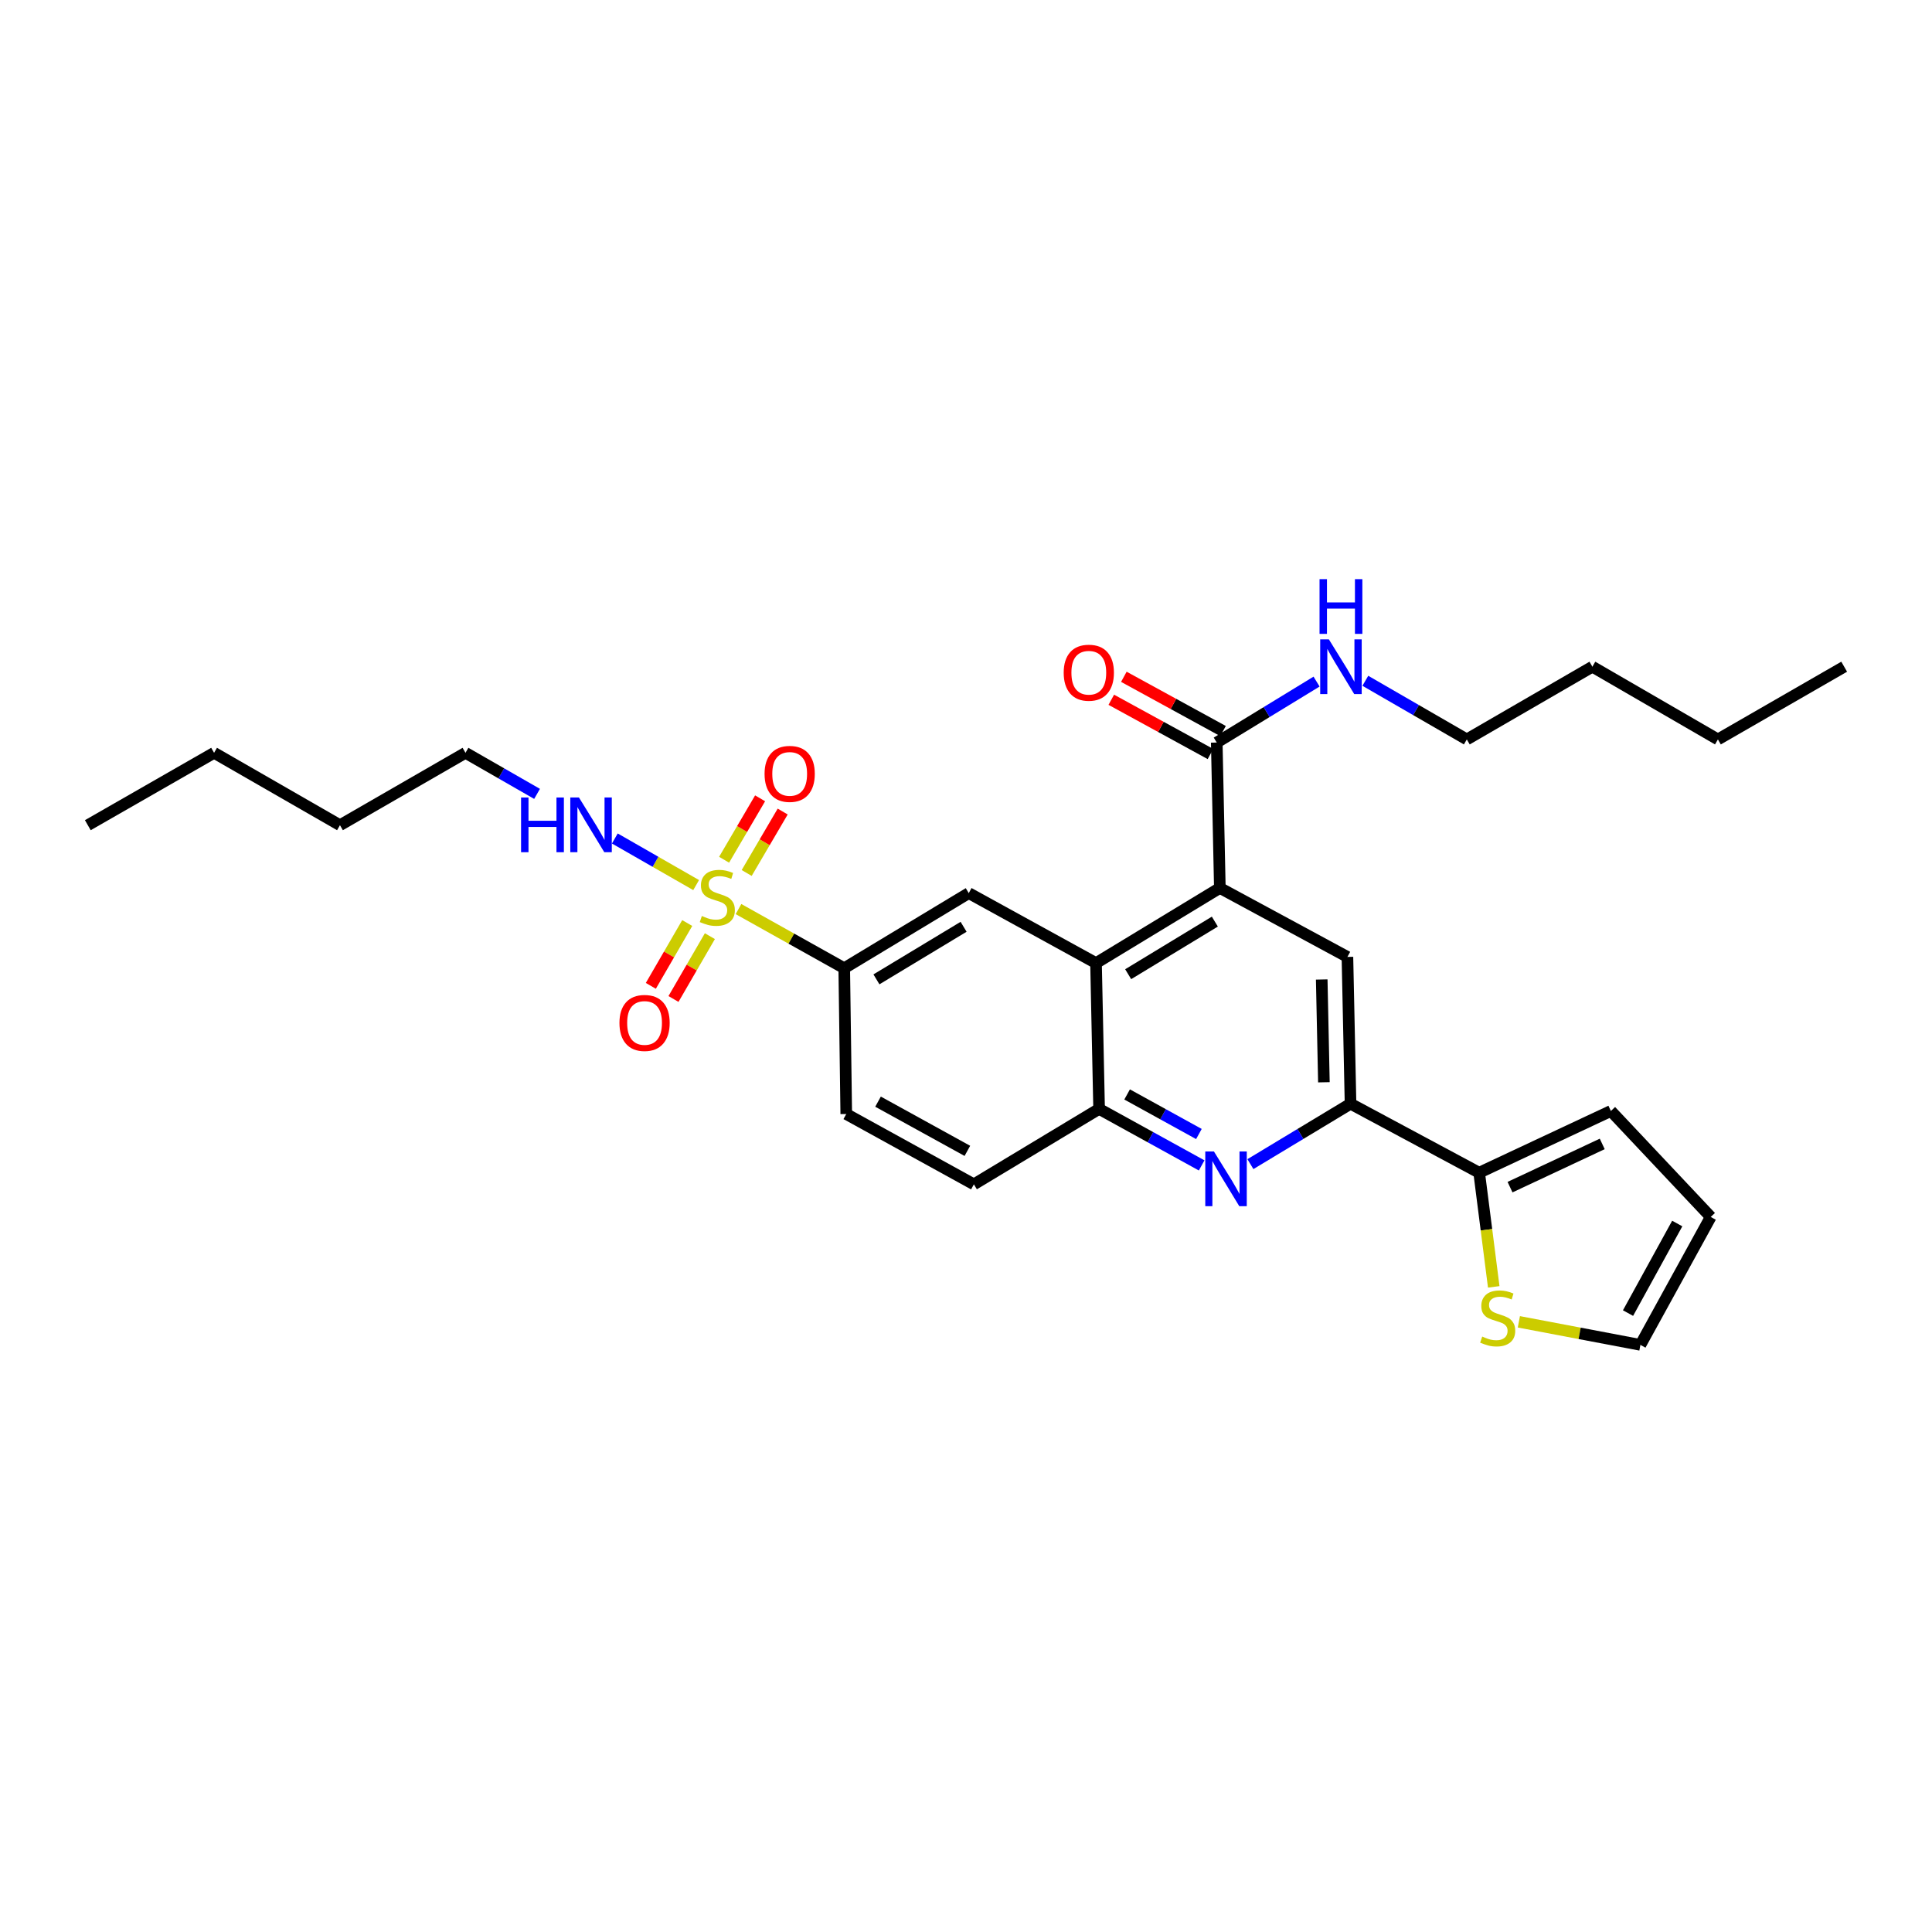 <?xml version='1.0' encoding='iso-8859-1'?>
<svg version='1.1' baseProfile='full'
              xmlns='http://www.w3.org/2000/svg'
                      xmlns:rdkit='http://www.rdkit.org/xml'
                      xmlns:xlink='http://www.w3.org/1999/xlink'
                  xml:space='preserve'
width='1000px' height='1000px' viewBox='0 0 1000 1000'>
<!-- END OF HEADER -->
<rect style='opacity:1.0;fill:#FFFFFF;stroke:none' width='1000' height='1000' x='0' y='0'> </rect>
<path class='bond-4' d='M 382.243,470.532 L 409.61,485.839' style='fill:none;fill-rule:evenodd;stroke:#CCCC00;stroke-width:6px;stroke-linecap:butt;stroke-linejoin:miter;stroke-opacity:1' />
<path class='bond-4' d='M 409.61,485.839 L 436.977,501.147' style='fill:none;fill-rule:evenodd;stroke:#000000;stroke-width:6px;stroke-linecap:butt;stroke-linejoin:miter;stroke-opacity:1' />
<path class='bond-11' d='M 386.485,451.853 L 395.801,435.954' style='fill:none;fill-rule:evenodd;stroke:#CCCC00;stroke-width:6px;stroke-linecap:butt;stroke-linejoin:miter;stroke-opacity:1' />
<path class='bond-11' d='M 395.801,435.954 L 405.118,420.055' style='fill:none;fill-rule:evenodd;stroke:#FF0000;stroke-width:6px;stroke-linecap:butt;stroke-linejoin:miter;stroke-opacity:1' />
<path class='bond-11' d='M 374.796,445.003 L 384.112,429.104' style='fill:none;fill-rule:evenodd;stroke:#CCCC00;stroke-width:6px;stroke-linecap:butt;stroke-linejoin:miter;stroke-opacity:1' />
<path class='bond-11' d='M 384.112,429.104 L 393.428,413.206' style='fill:none;fill-rule:evenodd;stroke:#FF0000;stroke-width:6px;stroke-linecap:butt;stroke-linejoin:miter;stroke-opacity:1' />
<path class='bond-12' d='M 355.71,477.761 L 346.289,494.02' style='fill:none;fill-rule:evenodd;stroke:#CCCC00;stroke-width:6px;stroke-linecap:butt;stroke-linejoin:miter;stroke-opacity:1' />
<path class='bond-12' d='M 346.289,494.02 L 336.868,510.278' style='fill:none;fill-rule:evenodd;stroke:#FF0000;stroke-width:6px;stroke-linecap:butt;stroke-linejoin:miter;stroke-opacity:1' />
<path class='bond-12' d='M 367.433,484.554 L 358.012,500.812' style='fill:none;fill-rule:evenodd;stroke:#CCCC00;stroke-width:6px;stroke-linecap:butt;stroke-linejoin:miter;stroke-opacity:1' />
<path class='bond-12' d='M 358.012,500.812 L 348.591,517.071' style='fill:none;fill-rule:evenodd;stroke:#FF0000;stroke-width:6px;stroke-linecap:butt;stroke-linejoin:miter;stroke-opacity:1' />
<path class='bond-13' d='M 360.318,458.117 L 339.275,446.058' style='fill:none;fill-rule:evenodd;stroke:#CCCC00;stroke-width:6px;stroke-linecap:butt;stroke-linejoin:miter;stroke-opacity:1' />
<path class='bond-13' d='M 339.275,446.058 L 318.232,433.999' style='fill:none;fill-rule:evenodd;stroke:#0000FF;stroke-width:6px;stroke-linecap:butt;stroke-linejoin:miter;stroke-opacity:1' />
<path class='bond-0' d='M 631.391,459.605 L 567.299,498.497' style='fill:none;fill-rule:evenodd;stroke:#000000;stroke-width:6px;stroke-linecap:butt;stroke-linejoin:miter;stroke-opacity:1' />
<path class='bond-0' d='M 628.805,477.022 L 583.941,504.246' style='fill:none;fill-rule:evenodd;stroke:#000000;stroke-width:6px;stroke-linecap:butt;stroke-linejoin:miter;stroke-opacity:1' />
<path class='bond-5' d='M 631.391,459.605 L 697.425,495.298' style='fill:none;fill-rule:evenodd;stroke:#000000;stroke-width:6px;stroke-linecap:butt;stroke-linejoin:miter;stroke-opacity:1' />
<path class='bond-9' d='M 631.391,459.605 L 629.787,384.336' style='fill:none;fill-rule:evenodd;stroke:#000000;stroke-width:6px;stroke-linecap:butt;stroke-linejoin:miter;stroke-opacity:1' />
<path class='bond-1' d='M 621.974,603.215 L 595.434,588.589' style='fill:none;fill-rule:evenodd;stroke:#0000FF;stroke-width:6px;stroke-linecap:butt;stroke-linejoin:miter;stroke-opacity:1' />
<path class='bond-1' d='M 595.434,588.589 L 568.894,573.962' style='fill:none;fill-rule:evenodd;stroke:#000000;stroke-width:6px;stroke-linecap:butt;stroke-linejoin:miter;stroke-opacity:1' />
<path class='bond-1' d='M 620.552,586.961 L 601.974,576.723' style='fill:none;fill-rule:evenodd;stroke:#0000FF;stroke-width:6px;stroke-linecap:butt;stroke-linejoin:miter;stroke-opacity:1' />
<path class='bond-1' d='M 601.974,576.723 L 583.396,566.484' style='fill:none;fill-rule:evenodd;stroke:#000000;stroke-width:6px;stroke-linecap:butt;stroke-linejoin:miter;stroke-opacity:1' />
<path class='bond-3' d='M 647.211,602.553 L 673.123,586.922' style='fill:none;fill-rule:evenodd;stroke:#0000FF;stroke-width:6px;stroke-linecap:butt;stroke-linejoin:miter;stroke-opacity:1' />
<path class='bond-3' d='M 673.123,586.922 L 699.035,571.29' style='fill:none;fill-rule:evenodd;stroke:#000000;stroke-width:6px;stroke-linecap:butt;stroke-linejoin:miter;stroke-opacity:1' />
<path class='bond-2' d='M 567.299,498.497 L 501.423,462.27' style='fill:none;fill-rule:evenodd;stroke:#000000;stroke-width:6px;stroke-linecap:butt;stroke-linejoin:miter;stroke-opacity:1' />
<path class='bond-29' d='M 567.299,498.497 L 568.894,573.962' style='fill:none;fill-rule:evenodd;stroke:#000000;stroke-width:6px;stroke-linecap:butt;stroke-linejoin:miter;stroke-opacity:1' />
<path class='bond-8' d='M 699.035,571.29 L 765.611,606.991' style='fill:none;fill-rule:evenodd;stroke:#000000;stroke-width:6px;stroke-linecap:butt;stroke-linejoin:miter;stroke-opacity:1' />
<path class='bond-30' d='M 699.035,571.29 L 697.425,495.298' style='fill:none;fill-rule:evenodd;stroke:#000000;stroke-width:6px;stroke-linecap:butt;stroke-linejoin:miter;stroke-opacity:1' />
<path class='bond-30' d='M 685.248,560.179 L 684.121,506.984' style='fill:none;fill-rule:evenodd;stroke:#000000;stroke-width:6px;stroke-linecap:butt;stroke-linejoin:miter;stroke-opacity:1' />
<path class='bond-7' d='M 436.977,501.147 L 501.423,462.27' style='fill:none;fill-rule:evenodd;stroke:#000000;stroke-width:6px;stroke-linecap:butt;stroke-linejoin:miter;stroke-opacity:1' />
<path class='bond-7' d='M 453.642,506.916 L 498.754,479.703' style='fill:none;fill-rule:evenodd;stroke:#000000;stroke-width:6px;stroke-linecap:butt;stroke-linejoin:miter;stroke-opacity:1' />
<path class='bond-18' d='M 436.977,501.147 L 438.023,576.62' style='fill:none;fill-rule:evenodd;stroke:#000000;stroke-width:6px;stroke-linecap:butt;stroke-linejoin:miter;stroke-opacity:1' />
<path class='bond-6' d='M 568.894,573.962 L 504.08,613.012' style='fill:none;fill-rule:evenodd;stroke:#000000;stroke-width:6px;stroke-linecap:butt;stroke-linejoin:miter;stroke-opacity:1' />
<path class='bond-10' d='M 765.611,606.991 L 769.384,636.533' style='fill:none;fill-rule:evenodd;stroke:#000000;stroke-width:6px;stroke-linecap:butt;stroke-linejoin:miter;stroke-opacity:1' />
<path class='bond-10' d='M 769.384,636.533 L 773.156,666.075' style='fill:none;fill-rule:evenodd;stroke:#CCCC00;stroke-width:6px;stroke-linecap:butt;stroke-linejoin:miter;stroke-opacity:1' />
<path class='bond-14' d='M 765.611,606.991 L 833.79,575.031' style='fill:none;fill-rule:evenodd;stroke:#000000;stroke-width:6px;stroke-linecap:butt;stroke-linejoin:miter;stroke-opacity:1' />
<path class='bond-14' d='M 781.589,614.464 L 829.314,592.093' style='fill:none;fill-rule:evenodd;stroke:#000000;stroke-width:6px;stroke-linecap:butt;stroke-linejoin:miter;stroke-opacity:1' />
<path class='bond-16' d='M 633.039,378.393 L 607.371,364.351' style='fill:none;fill-rule:evenodd;stroke:#000000;stroke-width:6px;stroke-linecap:butt;stroke-linejoin:miter;stroke-opacity:1' />
<path class='bond-16' d='M 607.371,364.351 L 581.703,350.31' style='fill:none;fill-rule:evenodd;stroke:#FF0000;stroke-width:6px;stroke-linecap:butt;stroke-linejoin:miter;stroke-opacity:1' />
<path class='bond-16' d='M 626.536,390.279 L 600.869,376.237' style='fill:none;fill-rule:evenodd;stroke:#000000;stroke-width:6px;stroke-linecap:butt;stroke-linejoin:miter;stroke-opacity:1' />
<path class='bond-16' d='M 600.869,376.237 L 575.201,362.196' style='fill:none;fill-rule:evenodd;stroke:#FF0000;stroke-width:6px;stroke-linecap:butt;stroke-linejoin:miter;stroke-opacity:1' />
<path class='bond-20' d='M 629.787,384.336 L 655.62,368.563' style='fill:none;fill-rule:evenodd;stroke:#000000;stroke-width:6px;stroke-linecap:butt;stroke-linejoin:miter;stroke-opacity:1' />
<path class='bond-20' d='M 655.62,368.563 L 681.452,352.79' style='fill:none;fill-rule:evenodd;stroke:#0000FF;stroke-width:6px;stroke-linecap:butt;stroke-linejoin:miter;stroke-opacity:1' />
<path class='bond-15' d='M 786.161,684.168 L 817.619,690.139' style='fill:none;fill-rule:evenodd;stroke:#CCCC00;stroke-width:6px;stroke-linecap:butt;stroke-linejoin:miter;stroke-opacity:1' />
<path class='bond-15' d='M 817.619,690.139 L 849.078,696.11' style='fill:none;fill-rule:evenodd;stroke:#000000;stroke-width:6px;stroke-linecap:butt;stroke-linejoin:miter;stroke-opacity:1' />
<path class='bond-21' d='M 277.982,410.913 L 259.459,400.285' style='fill:none;fill-rule:evenodd;stroke:#0000FF;stroke-width:6px;stroke-linecap:butt;stroke-linejoin:miter;stroke-opacity:1' />
<path class='bond-21' d='M 259.459,400.285 L 240.937,389.657' style='fill:none;fill-rule:evenodd;stroke:#000000;stroke-width:6px;stroke-linecap:butt;stroke-linejoin:miter;stroke-opacity:1' />
<path class='bond-19' d='M 833.79,575.031 L 885.471,629.888' style='fill:none;fill-rule:evenodd;stroke:#000000;stroke-width:6px;stroke-linecap:butt;stroke-linejoin:miter;stroke-opacity:1' />
<path class='bond-31' d='M 849.078,696.11 L 885.471,629.888' style='fill:none;fill-rule:evenodd;stroke:#000000;stroke-width:6px;stroke-linecap:butt;stroke-linejoin:miter;stroke-opacity:1' />
<path class='bond-31' d='M 842.663,679.651 L 868.138,633.296' style='fill:none;fill-rule:evenodd;stroke:#000000;stroke-width:6px;stroke-linecap:butt;stroke-linejoin:miter;stroke-opacity:1' />
<path class='bond-17' d='M 504.08,613.012 L 438.023,576.62' style='fill:none;fill-rule:evenodd;stroke:#000000;stroke-width:6px;stroke-linecap:butt;stroke-linejoin:miter;stroke-opacity:1' />
<path class='bond-17' d='M 500.709,595.687 L 454.469,570.212' style='fill:none;fill-rule:evenodd;stroke:#000000;stroke-width:6px;stroke-linecap:butt;stroke-linejoin:miter;stroke-opacity:1' />
<path class='bond-22' d='M 706.696,352.375 L 732.958,367.55' style='fill:none;fill-rule:evenodd;stroke:#0000FF;stroke-width:6px;stroke-linecap:butt;stroke-linejoin:miter;stroke-opacity:1' />
<path class='bond-22' d='M 732.958,367.55 L 759.221,382.725' style='fill:none;fill-rule:evenodd;stroke:#000000;stroke-width:6px;stroke-linecap:butt;stroke-linejoin:miter;stroke-opacity:1' />
<path class='bond-23' d='M 240.937,389.657 L 175.964,427.119' style='fill:none;fill-rule:evenodd;stroke:#000000;stroke-width:6px;stroke-linecap:butt;stroke-linejoin:miter;stroke-opacity:1' />
<path class='bond-24' d='M 759.221,382.725 L 824.216,345.083' style='fill:none;fill-rule:evenodd;stroke:#000000;stroke-width:6px;stroke-linecap:butt;stroke-linejoin:miter;stroke-opacity:1' />
<path class='bond-25' d='M 175.964,427.119 L 110.811,389.657' style='fill:none;fill-rule:evenodd;stroke:#000000;stroke-width:6px;stroke-linecap:butt;stroke-linejoin:miter;stroke-opacity:1' />
<path class='bond-26' d='M 824.216,345.083 L 889.189,382.725' style='fill:none;fill-rule:evenodd;stroke:#000000;stroke-width:6px;stroke-linecap:butt;stroke-linejoin:miter;stroke-opacity:1' />
<path class='bond-27' d='M 110.811,389.657 L 45.455,427.119' style='fill:none;fill-rule:evenodd;stroke:#000000;stroke-width:6px;stroke-linecap:butt;stroke-linejoin:miter;stroke-opacity:1' />
<path class='bond-28' d='M 889.189,382.725 L 954.545,345.083' style='fill:none;fill-rule:evenodd;stroke:#000000;stroke-width:6px;stroke-linecap:butt;stroke-linejoin:miter;stroke-opacity:1' />
<path  class='atom-0' d='M 363.281 474.12
Q 363.601 474.24, 364.921 474.8
Q 366.241 475.36, 367.681 475.72
Q 369.161 476.04, 370.601 476.04
Q 373.281 476.04, 374.841 474.76
Q 376.401 473.44, 376.401 471.16
Q 376.401 469.6, 375.601 468.64
Q 374.841 467.68, 373.641 467.16
Q 372.441 466.64, 370.441 466.04
Q 367.921 465.28, 366.401 464.56
Q 364.921 463.84, 363.841 462.32
Q 362.801 460.8, 362.801 458.24
Q 362.801 454.68, 365.201 452.48
Q 367.641 450.28, 372.441 450.28
Q 375.721 450.28, 379.441 451.84
L 378.521 454.92
Q 375.121 453.52, 372.561 453.52
Q 369.801 453.52, 368.281 454.68
Q 366.761 455.8, 366.801 457.76
Q 366.801 459.28, 367.561 460.2
Q 368.361 461.12, 369.481 461.64
Q 370.641 462.16, 372.561 462.76
Q 375.121 463.56, 376.641 464.36
Q 378.161 465.16, 379.241 466.8
Q 380.361 468.4, 380.361 471.16
Q 380.361 475.08, 377.721 477.2
Q 375.121 479.28, 370.761 479.28
Q 368.241 479.28, 366.321 478.72
Q 364.441 478.2, 362.201 477.28
L 363.281 474.12
' fill='#CCCC00'/>
<path  class='atom-2' d='M 628.33 596.007
L 637.61 611.007
Q 638.53 612.487, 640.01 615.167
Q 641.49 617.847, 641.57 618.007
L 641.57 596.007
L 645.33 596.007
L 645.33 624.327
L 641.45 624.327
L 631.49 607.927
Q 630.33 606.007, 629.09 603.807
Q 627.89 601.607, 627.53 600.927
L 627.53 624.327
L 623.85 624.327
L 623.85 596.007
L 628.33 596.007
' fill='#0000FF'/>
<path  class='atom-11' d='M 767.201 691.807
Q 767.521 691.927, 768.841 692.487
Q 770.161 693.047, 771.601 693.407
Q 773.081 693.727, 774.521 693.727
Q 777.201 693.727, 778.761 692.447
Q 780.321 691.127, 780.321 688.847
Q 780.321 687.287, 779.521 686.327
Q 778.761 685.367, 777.561 684.847
Q 776.361 684.327, 774.361 683.727
Q 771.841 682.967, 770.321 682.247
Q 768.841 681.527, 767.761 680.007
Q 766.721 678.487, 766.721 675.927
Q 766.721 672.367, 769.121 670.167
Q 771.561 667.967, 776.361 667.967
Q 779.641 667.967, 783.361 669.527
L 782.441 672.607
Q 779.041 671.207, 776.481 671.207
Q 773.721 671.207, 772.201 672.367
Q 770.681 673.487, 770.721 675.447
Q 770.721 676.967, 771.481 677.887
Q 772.281 678.807, 773.401 679.327
Q 774.561 679.847, 776.481 680.447
Q 779.041 681.247, 780.561 682.047
Q 782.081 682.847, 783.161 684.487
Q 784.281 686.087, 784.281 688.847
Q 784.281 692.767, 781.641 694.887
Q 779.041 696.967, 774.681 696.967
Q 772.161 696.967, 770.241 696.407
Q 768.361 695.887, 766.121 694.967
L 767.201 691.807
' fill='#CCCC00'/>
<path  class='atom-12' d='M 395.736 400.561
Q 395.736 393.761, 399.096 389.961
Q 402.456 386.161, 408.736 386.161
Q 415.016 386.161, 418.376 389.961
Q 421.736 393.761, 421.736 400.561
Q 421.736 407.441, 418.336 411.361
Q 414.936 415.241, 408.736 415.241
Q 402.496 415.241, 399.096 411.361
Q 395.736 407.481, 395.736 400.561
M 408.736 412.041
Q 413.056 412.041, 415.376 409.161
Q 417.736 406.241, 417.736 400.561
Q 417.736 395.001, 415.376 392.201
Q 413.056 389.361, 408.736 389.361
Q 404.416 389.361, 402.056 392.161
Q 399.736 394.961, 399.736 400.561
Q 399.736 406.281, 402.056 409.161
Q 404.416 412.041, 408.736 412.041
' fill='#FF0000'/>
<path  class='atom-13' d='M 320.624 529.468
Q 320.624 522.668, 323.984 518.868
Q 327.344 515.068, 333.624 515.068
Q 339.904 515.068, 343.264 518.868
Q 346.624 522.668, 346.624 529.468
Q 346.624 536.348, 343.224 540.268
Q 339.824 544.148, 333.624 544.148
Q 327.384 544.148, 323.984 540.268
Q 320.624 536.388, 320.624 529.468
M 333.624 540.948
Q 337.944 540.948, 340.264 538.068
Q 342.624 535.148, 342.624 529.468
Q 342.624 523.908, 340.264 521.108
Q 337.944 518.268, 333.624 518.268
Q 329.304 518.268, 326.944 521.068
Q 324.624 523.868, 324.624 529.468
Q 324.624 535.188, 326.944 538.068
Q 329.304 540.948, 333.624 540.948
' fill='#FF0000'/>
<path  class='atom-14' d='M 269.705 412.786
L 273.545 412.786
L 273.545 424.826
L 288.025 424.826
L 288.025 412.786
L 291.865 412.786
L 291.865 441.106
L 288.025 441.106
L 288.025 428.026
L 273.545 428.026
L 273.545 441.106
L 269.705 441.106
L 269.705 412.786
' fill='#0000FF'/>
<path  class='atom-14' d='M 299.665 412.786
L 308.945 427.786
Q 309.865 429.266, 311.345 431.946
Q 312.825 434.626, 312.905 434.786
L 312.905 412.786
L 316.665 412.786
L 316.665 441.106
L 312.785 441.106
L 302.825 424.706
Q 301.665 422.786, 300.425 420.586
Q 299.225 418.386, 298.865 417.706
L 298.865 441.106
L 295.185 441.106
L 295.185 412.786
L 299.665 412.786
' fill='#0000FF'/>
<path  class='atom-17' d='M 550.565 348.189
Q 550.565 341.389, 553.925 337.589
Q 557.285 333.789, 563.565 333.789
Q 569.845 333.789, 573.205 337.589
Q 576.565 341.389, 576.565 348.189
Q 576.565 355.069, 573.165 358.989
Q 569.765 362.869, 563.565 362.869
Q 557.325 362.869, 553.925 358.989
Q 550.565 355.109, 550.565 348.189
M 563.565 359.669
Q 567.885 359.669, 570.205 356.789
Q 572.565 353.869, 572.565 348.189
Q 572.565 342.629, 570.205 339.829
Q 567.885 336.989, 563.565 336.989
Q 559.245 336.989, 556.885 339.789
Q 554.565 342.589, 554.565 348.189
Q 554.565 353.909, 556.885 356.789
Q 559.245 359.669, 563.565 359.669
' fill='#FF0000'/>
<path  class='atom-21' d='M 687.815 330.923
L 697.095 345.923
Q 698.015 347.403, 699.495 350.083
Q 700.975 352.763, 701.055 352.923
L 701.055 330.923
L 704.815 330.923
L 704.815 359.243
L 700.935 359.243
L 690.975 342.843
Q 689.815 340.923, 688.575 338.723
Q 687.375 336.523, 687.015 335.843
L 687.015 359.243
L 683.335 359.243
L 683.335 330.923
L 687.815 330.923
' fill='#0000FF'/>
<path  class='atom-21' d='M 682.995 299.771
L 686.835 299.771
L 686.835 311.811
L 701.315 311.811
L 701.315 299.771
L 705.155 299.771
L 705.155 328.091
L 701.315 328.091
L 701.315 315.011
L 686.835 315.011
L 686.835 328.091
L 682.995 328.091
L 682.995 299.771
' fill='#0000FF'/>
</svg>
